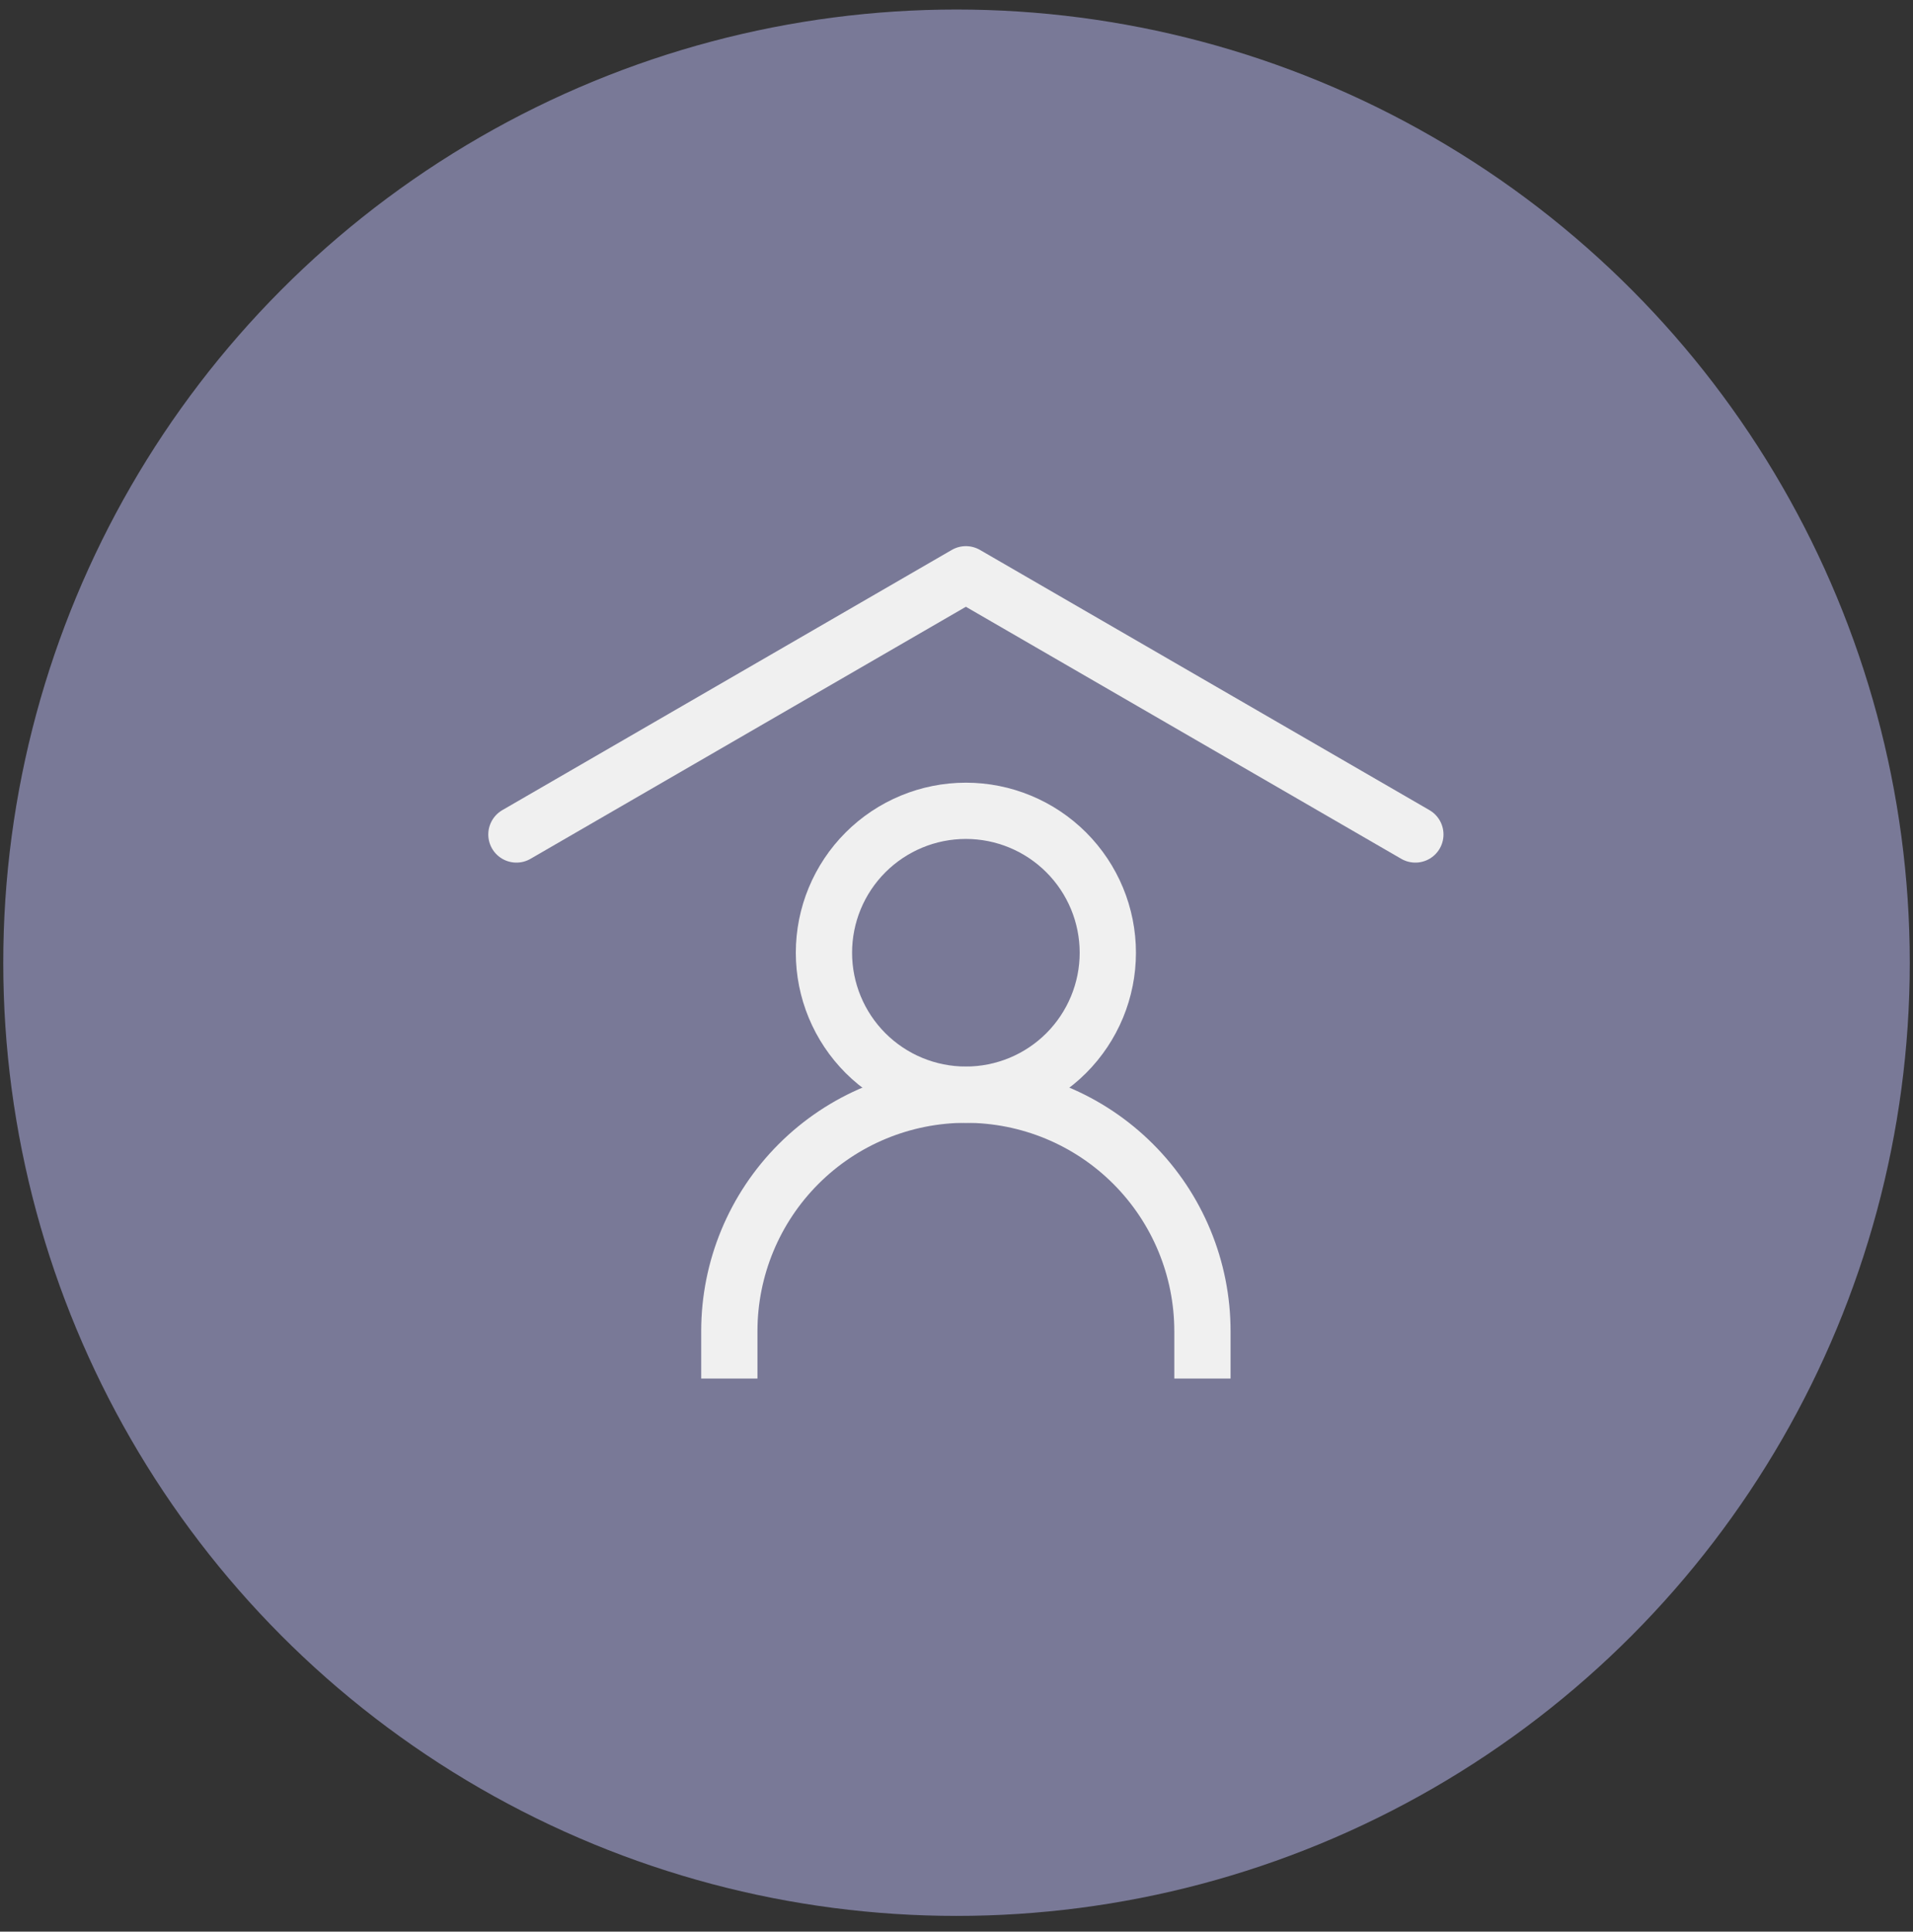 <?xml version="1.0" encoding="UTF-8"?> <svg xmlns="http://www.w3.org/2000/svg" width="102" height="103" viewBox="0 0 102 103" fill="none"><rect x="0" y="0" width="102" height="103" fill="#333333" stroke="none"/><circle cx="51.001" cy="51.335" r="50.827" fill="#797997"></circle><path d="M27.535 44.497L51.5 30.622L75.466 44.497" stroke="#F0F0F0" stroke-width="3" stroke-linecap="round" stroke-linejoin="round"></path><path d="M38.887 73.507V70.985C38.887 67.64 40.216 64.431 42.581 62.066C44.947 59.7 48.155 58.372 51.5 58.372C54.845 58.372 58.053 59.7 60.419 62.066C62.784 64.431 64.113 67.64 64.113 70.985V73.507" stroke="#F0F0F0" stroke-width="3"></path><path d="M51.5 58.371C53.507 58.371 55.432 57.574 56.851 56.155C58.27 54.735 59.068 52.81 59.068 50.803C59.068 48.796 58.27 46.871 56.851 45.452C55.432 44.033 53.507 43.235 51.5 43.235C49.492 43.235 47.568 44.033 46.148 45.452C44.729 46.871 43.932 48.796 43.932 50.803C43.932 52.81 44.729 54.735 46.148 56.155C47.568 57.574 49.492 58.371 51.5 58.371Z" stroke="#F0F0F0" stroke-width="3" stroke-linecap="round" stroke-linejoin="round"></path></svg> 